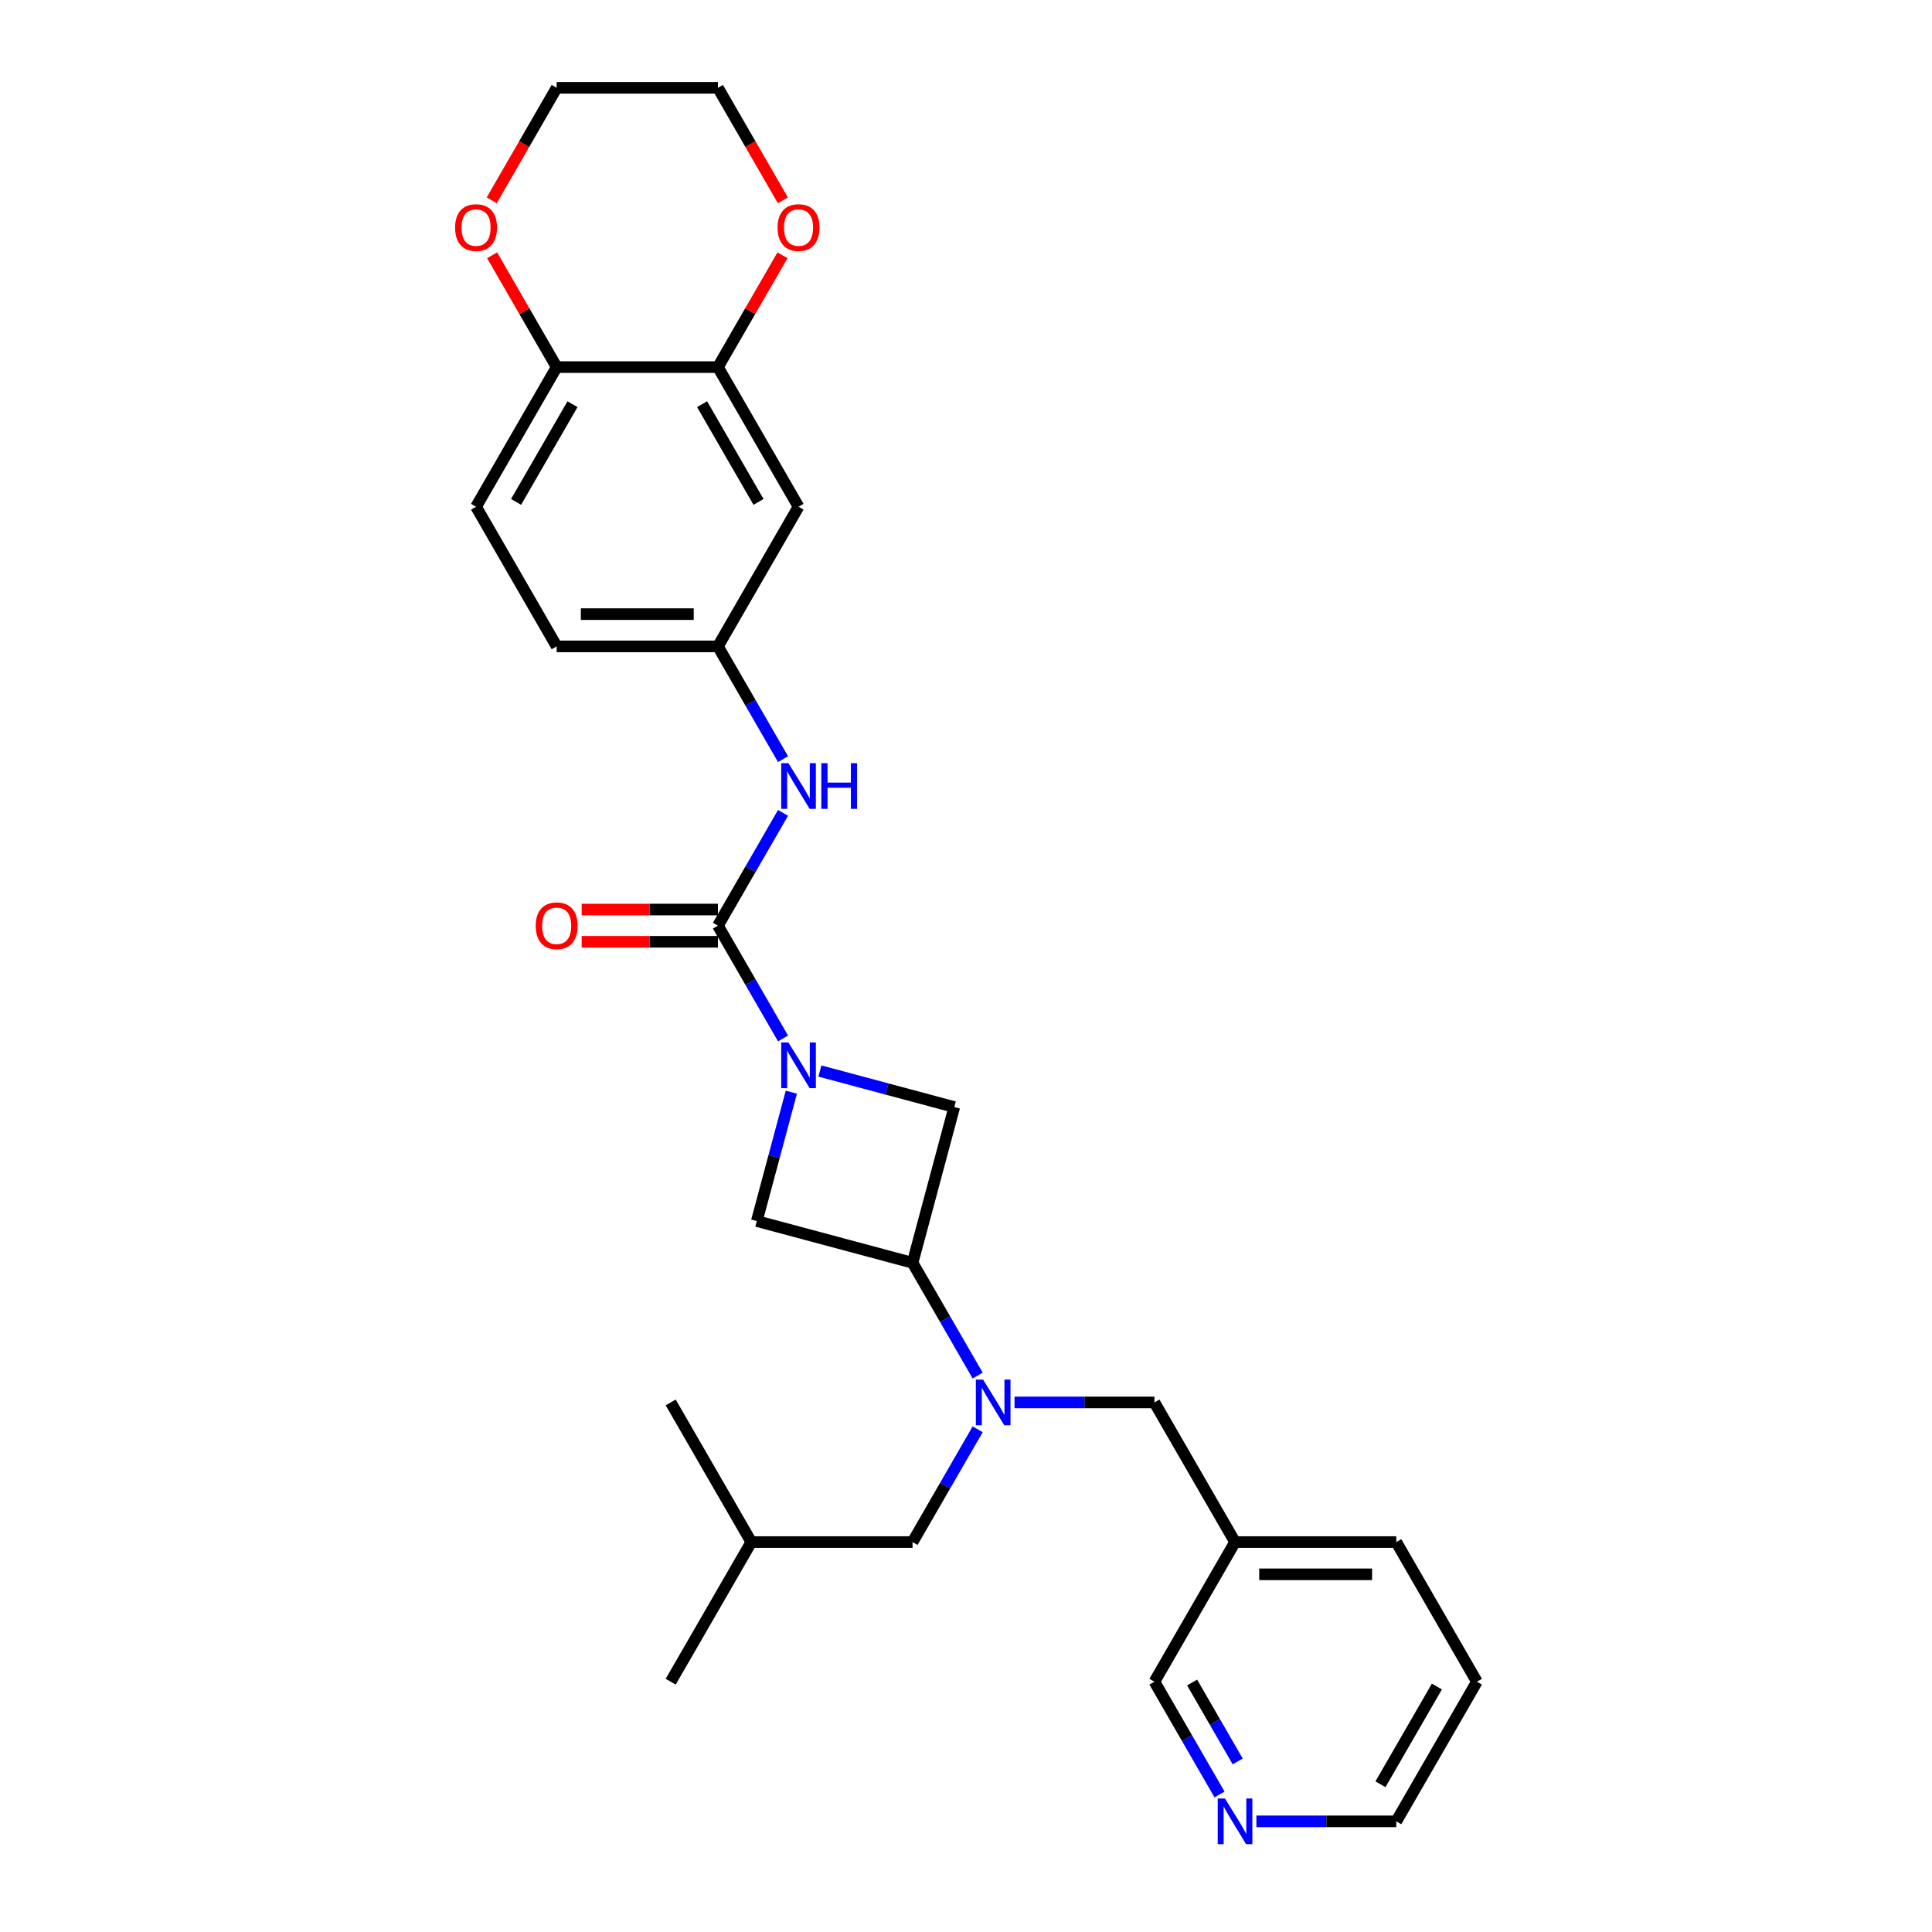 <?xml version='1.0' encoding='iso-8859-1'?>
<svg version='1.1' baseProfile='full'
              xmlns='http://www.w3.org/2000/svg'
                      xmlns:rdkit='http://www.rdkit.org/xml'
                      xmlns:xlink='http://www.w3.org/1999/xlink'
                  xml:space='preserve'
width='1000px' height='1000px' viewBox='0 0 1000 1000'>
<!-- END OF HEADER -->
<rect style='opacity:1.0;fill:#FFFFFF;stroke:none' width='1000' height='1000' x='0' y='0'> </rect>
<path class='bond-0' d='M 405.295,537.495 L 388.444,508.309' style='fill:none;fill-rule:evenodd;stroke:#0000FF;stroke-width:6px;stroke-linecap:butt;stroke-linejoin:miter;stroke-opacity:1' />
<path class='bond-0' d='M 388.444,508.309 L 371.593,479.122' style='fill:none;fill-rule:evenodd;stroke:#000000;stroke-width:6px;stroke-linecap:butt;stroke-linejoin:miter;stroke-opacity:1' />
<path class='bond-3' d='M 409.597,565.304 L 400.66,598.66' style='fill:none;fill-rule:evenodd;stroke:#0000FF;stroke-width:6px;stroke-linecap:butt;stroke-linejoin:miter;stroke-opacity:1' />
<path class='bond-3' d='M 400.66,598.66 L 391.722,632.015' style='fill:none;fill-rule:evenodd;stroke:#000000;stroke-width:6px;stroke-linecap:butt;stroke-linejoin:miter;stroke-opacity:1' />
<path class='bond-4' d='M 424.373,554.361 L 459.156,563.681' style='fill:none;fill-rule:evenodd;stroke:#0000FF;stroke-width:6px;stroke-linecap:butt;stroke-linejoin:miter;stroke-opacity:1' />
<path class='bond-4' d='M 459.156,563.681 L 493.939,573.001' style='fill:none;fill-rule:evenodd;stroke:#000000;stroke-width:6px;stroke-linecap:butt;stroke-linejoin:miter;stroke-opacity:1' />
<path class='bond-5' d='M 371.593,479.122 L 388.444,449.935' style='fill:none;fill-rule:evenodd;stroke:#000000;stroke-width:6px;stroke-linecap:butt;stroke-linejoin:miter;stroke-opacity:1' />
<path class='bond-5' d='M 388.444,449.935 L 405.295,420.748' style='fill:none;fill-rule:evenodd;stroke:#0000FF;stroke-width:6px;stroke-linecap:butt;stroke-linejoin:miter;stroke-opacity:1' />
<path class='bond-11' d='M 371.593,470.776 L 336.332,470.776' style='fill:none;fill-rule:evenodd;stroke:#000000;stroke-width:6px;stroke-linecap:butt;stroke-linejoin:miter;stroke-opacity:1' />
<path class='bond-11' d='M 336.332,470.776 L 301.07,470.776' style='fill:none;fill-rule:evenodd;stroke:#FF0000;stroke-width:6px;stroke-linecap:butt;stroke-linejoin:miter;stroke-opacity:1' />
<path class='bond-11' d='M 371.593,487.468 L 336.332,487.468' style='fill:none;fill-rule:evenodd;stroke:#000000;stroke-width:6px;stroke-linecap:butt;stroke-linejoin:miter;stroke-opacity:1' />
<path class='bond-11' d='M 336.332,487.468 L 301.07,487.468' style='fill:none;fill-rule:evenodd;stroke:#FF0000;stroke-width:6px;stroke-linecap:butt;stroke-linejoin:miter;stroke-opacity:1' />
<path class='bond-1' d='M 472.338,653.616 L 493.939,573.001' style='fill:none;fill-rule:evenodd;stroke:#000000;stroke-width:6px;stroke-linecap:butt;stroke-linejoin:miter;stroke-opacity:1' />
<path class='bond-2' d='M 472.338,653.616 L 489.189,682.803' style='fill:none;fill-rule:evenodd;stroke:#000000;stroke-width:6px;stroke-linecap:butt;stroke-linejoin:miter;stroke-opacity:1' />
<path class='bond-2' d='M 489.189,682.803 L 506.04,711.99' style='fill:none;fill-rule:evenodd;stroke:#0000FF;stroke-width:6px;stroke-linecap:butt;stroke-linejoin:miter;stroke-opacity:1' />
<path class='bond-28' d='M 472.338,653.616 L 391.722,632.015' style='fill:none;fill-rule:evenodd;stroke:#000000;stroke-width:6px;stroke-linecap:butt;stroke-linejoin:miter;stroke-opacity:1' />
<path class='bond-10' d='M 525.117,725.894 L 561.322,725.894' style='fill:none;fill-rule:evenodd;stroke:#0000FF;stroke-width:6px;stroke-linecap:butt;stroke-linejoin:miter;stroke-opacity:1' />
<path class='bond-10' d='M 561.322,725.894 L 597.527,725.894' style='fill:none;fill-rule:evenodd;stroke:#000000;stroke-width:6px;stroke-linecap:butt;stroke-linejoin:miter;stroke-opacity:1' />
<path class='bond-13' d='M 506.04,739.798 L 489.189,768.985' style='fill:none;fill-rule:evenodd;stroke:#0000FF;stroke-width:6px;stroke-linecap:butt;stroke-linejoin:miter;stroke-opacity:1' />
<path class='bond-13' d='M 489.189,768.985 L 472.338,798.172' style='fill:none;fill-rule:evenodd;stroke:#000000;stroke-width:6px;stroke-linecap:butt;stroke-linejoin:miter;stroke-opacity:1' />
<path class='bond-9' d='M 405.295,392.94 L 388.444,363.753' style='fill:none;fill-rule:evenodd;stroke:#0000FF;stroke-width:6px;stroke-linecap:butt;stroke-linejoin:miter;stroke-opacity:1' />
<path class='bond-9' d='M 388.444,363.753 L 371.593,334.566' style='fill:none;fill-rule:evenodd;stroke:#000000;stroke-width:6px;stroke-linecap:butt;stroke-linejoin:miter;stroke-opacity:1' />
<path class='bond-6' d='M 371.593,190.01 L 413.323,262.288' style='fill:none;fill-rule:evenodd;stroke:#000000;stroke-width:6px;stroke-linecap:butt;stroke-linejoin:miter;stroke-opacity:1' />
<path class='bond-6' d='M 363.397,209.198 L 392.608,259.792' style='fill:none;fill-rule:evenodd;stroke:#000000;stroke-width:6px;stroke-linecap:butt;stroke-linejoin:miter;stroke-opacity:1' />
<path class='bond-12' d='M 371.593,190.01 L 388.3,161.074' style='fill:none;fill-rule:evenodd;stroke:#000000;stroke-width:6px;stroke-linecap:butt;stroke-linejoin:miter;stroke-opacity:1' />
<path class='bond-12' d='M 388.3,161.074 L 405.006,132.138' style='fill:none;fill-rule:evenodd;stroke:#FF0000;stroke-width:6px;stroke-linecap:butt;stroke-linejoin:miter;stroke-opacity:1' />
<path class='bond-29' d='M 371.593,190.01 L 288.134,190.01' style='fill:none;fill-rule:evenodd;stroke:#000000;stroke-width:6px;stroke-linecap:butt;stroke-linejoin:miter;stroke-opacity:1' />
<path class='bond-7' d='M 413.323,262.288 L 371.593,334.566' style='fill:none;fill-rule:evenodd;stroke:#000000;stroke-width:6px;stroke-linecap:butt;stroke-linejoin:miter;stroke-opacity:1' />
<path class='bond-8' d='M 288.134,190.01 L 246.404,262.288' style='fill:none;fill-rule:evenodd;stroke:#000000;stroke-width:6px;stroke-linecap:butt;stroke-linejoin:miter;stroke-opacity:1' />
<path class='bond-8' d='M 296.33,209.198 L 267.119,259.792' style='fill:none;fill-rule:evenodd;stroke:#000000;stroke-width:6px;stroke-linecap:butt;stroke-linejoin:miter;stroke-opacity:1' />
<path class='bond-14' d='M 288.134,190.01 L 271.428,161.074' style='fill:none;fill-rule:evenodd;stroke:#000000;stroke-width:6px;stroke-linecap:butt;stroke-linejoin:miter;stroke-opacity:1' />
<path class='bond-14' d='M 271.428,161.074 L 254.721,132.138' style='fill:none;fill-rule:evenodd;stroke:#FF0000;stroke-width:6px;stroke-linecap:butt;stroke-linejoin:miter;stroke-opacity:1' />
<path class='bond-18' d='M 371.593,334.566 L 288.134,334.566' style='fill:none;fill-rule:evenodd;stroke:#000000;stroke-width:6px;stroke-linecap:butt;stroke-linejoin:miter;stroke-opacity:1' />
<path class='bond-18' d='M 359.074,317.874 L 300.653,317.874' style='fill:none;fill-rule:evenodd;stroke:#000000;stroke-width:6px;stroke-linecap:butt;stroke-linejoin:miter;stroke-opacity:1' />
<path class='bond-16' d='M 597.527,725.894 L 639.256,798.172' style='fill:none;fill-rule:evenodd;stroke:#000000;stroke-width:6px;stroke-linecap:butt;stroke-linejoin:miter;stroke-opacity:1' />
<path class='bond-22' d='M 405.218,103.695 L 388.406,74.575' style='fill:none;fill-rule:evenodd;stroke:#FF0000;stroke-width:6px;stroke-linecap:butt;stroke-linejoin:miter;stroke-opacity:1' />
<path class='bond-22' d='M 388.406,74.575 L 371.593,45.455' style='fill:none;fill-rule:evenodd;stroke:#000000;stroke-width:6px;stroke-linecap:butt;stroke-linejoin:miter;stroke-opacity:1' />
<path class='bond-20' d='M 472.338,798.172 L 388.878,798.172' style='fill:none;fill-rule:evenodd;stroke:#000000;stroke-width:6px;stroke-linecap:butt;stroke-linejoin:miter;stroke-opacity:1' />
<path class='bond-23' d='M 254.509,103.695 L 271.322,74.575' style='fill:none;fill-rule:evenodd;stroke:#FF0000;stroke-width:6px;stroke-linecap:butt;stroke-linejoin:miter;stroke-opacity:1' />
<path class='bond-23' d='M 271.322,74.575 L 288.134,45.455' style='fill:none;fill-rule:evenodd;stroke:#000000;stroke-width:6px;stroke-linecap:butt;stroke-linejoin:miter;stroke-opacity:1' />
<path class='bond-15' d='M 631.229,928.823 L 614.378,899.637' style='fill:none;fill-rule:evenodd;stroke:#0000FF;stroke-width:6px;stroke-linecap:butt;stroke-linejoin:miter;stroke-opacity:1' />
<path class='bond-15' d='M 614.378,899.637 L 597.527,870.45' style='fill:none;fill-rule:evenodd;stroke:#000000;stroke-width:6px;stroke-linecap:butt;stroke-linejoin:miter;stroke-opacity:1' />
<path class='bond-15' d='M 640.629,911.721 L 628.833,891.291' style='fill:none;fill-rule:evenodd;stroke:#0000FF;stroke-width:6px;stroke-linecap:butt;stroke-linejoin:miter;stroke-opacity:1' />
<path class='bond-15' d='M 628.833,891.291 L 617.038,870.86' style='fill:none;fill-rule:evenodd;stroke:#000000;stroke-width:6px;stroke-linecap:butt;stroke-linejoin:miter;stroke-opacity:1' />
<path class='bond-30' d='M 650.306,942.728 L 686.511,942.728' style='fill:none;fill-rule:evenodd;stroke:#0000FF;stroke-width:6px;stroke-linecap:butt;stroke-linejoin:miter;stroke-opacity:1' />
<path class='bond-30' d='M 686.511,942.728 L 722.716,942.728' style='fill:none;fill-rule:evenodd;stroke:#000000;stroke-width:6px;stroke-linecap:butt;stroke-linejoin:miter;stroke-opacity:1' />
<path class='bond-19' d='M 639.256,798.172 L 597.527,870.45' style='fill:none;fill-rule:evenodd;stroke:#000000;stroke-width:6px;stroke-linecap:butt;stroke-linejoin:miter;stroke-opacity:1' />
<path class='bond-24' d='M 639.256,798.172 L 722.716,798.172' style='fill:none;fill-rule:evenodd;stroke:#000000;stroke-width:6px;stroke-linecap:butt;stroke-linejoin:miter;stroke-opacity:1' />
<path class='bond-24' d='M 651.775,814.864 L 710.197,814.864' style='fill:none;fill-rule:evenodd;stroke:#000000;stroke-width:6px;stroke-linecap:butt;stroke-linejoin:miter;stroke-opacity:1' />
<path class='bond-17' d='M 246.404,262.288 L 288.134,334.566' style='fill:none;fill-rule:evenodd;stroke:#000000;stroke-width:6px;stroke-linecap:butt;stroke-linejoin:miter;stroke-opacity:1' />
<path class='bond-25' d='M 388.878,798.172 L 347.149,870.45' style='fill:none;fill-rule:evenodd;stroke:#000000;stroke-width:6px;stroke-linecap:butt;stroke-linejoin:miter;stroke-opacity:1' />
<path class='bond-26' d='M 388.878,798.172 L 347.149,725.894' style='fill:none;fill-rule:evenodd;stroke:#000000;stroke-width:6px;stroke-linecap:butt;stroke-linejoin:miter;stroke-opacity:1' />
<path class='bond-21' d='M 722.716,942.728 L 764.445,870.45' style='fill:none;fill-rule:evenodd;stroke:#000000;stroke-width:6px;stroke-linecap:butt;stroke-linejoin:miter;stroke-opacity:1' />
<path class='bond-21' d='M 714.519,923.54 L 743.73,872.945' style='fill:none;fill-rule:evenodd;stroke:#000000;stroke-width:6px;stroke-linecap:butt;stroke-linejoin:miter;stroke-opacity:1' />
<path class='bond-31' d='M 371.593,45.455 L 288.134,45.455' style='fill:none;fill-rule:evenodd;stroke:#000000;stroke-width:6px;stroke-linecap:butt;stroke-linejoin:miter;stroke-opacity:1' />
<path class='bond-27' d='M 722.716,798.172 L 764.445,870.45' style='fill:none;fill-rule:evenodd;stroke:#000000;stroke-width:6px;stroke-linecap:butt;stroke-linejoin:miter;stroke-opacity:1' />
<path  class='atom-0' d='M 408.098 539.582
L 415.844 552.101
Q 416.611 553.336, 417.847 555.573
Q 419.082 557.809, 419.149 557.943
L 419.149 539.582
L 422.287 539.582
L 422.287 563.218
L 419.048 563.218
L 410.736 549.53
Q 409.768 547.928, 408.733 546.092
Q 407.731 544.256, 407.431 543.688
L 407.431 563.218
L 404.36 563.218
L 404.36 539.582
L 408.098 539.582
' fill='#0000FF'/>
<path  class='atom-3' d='M 508.843 714.076
L 516.588 726.595
Q 517.356 727.83, 518.591 730.067
Q 519.826 732.304, 519.893 732.437
L 519.893 714.076
L 523.031 714.076
L 523.031 737.712
L 519.793 737.712
L 511.48 724.024
Q 510.512 722.422, 509.477 720.586
Q 508.476 718.75, 508.175 718.182
L 508.175 737.712
L 505.104 737.712
L 505.104 714.076
L 508.843 714.076
' fill='#0000FF'/>
<path  class='atom-6' d='M 408.098 395.026
L 415.844 407.545
Q 416.611 408.78, 417.847 411.017
Q 419.082 413.254, 419.149 413.387
L 419.149 395.026
L 422.287 395.026
L 422.287 418.662
L 419.048 418.662
L 410.736 404.974
Q 409.768 403.372, 408.733 401.536
Q 407.731 399.7, 407.431 399.132
L 407.431 418.662
L 404.36 418.662
L 404.36 395.026
L 408.098 395.026
' fill='#0000FF'/>
<path  class='atom-6' d='M 425.124 395.026
L 428.329 395.026
L 428.329 405.075
L 440.414 405.075
L 440.414 395.026
L 443.619 395.026
L 443.619 418.662
L 440.414 418.662
L 440.414 407.745
L 428.329 407.745
L 428.329 418.662
L 425.124 418.662
L 425.124 395.026
' fill='#0000FF'/>
<path  class='atom-12' d='M 277.284 479.189
Q 277.284 473.513, 280.089 470.342
Q 282.893 467.17, 288.134 467.17
Q 293.375 467.17, 296.18 470.342
Q 298.984 473.513, 298.984 479.189
Q 298.984 484.931, 296.146 488.202
Q 293.309 491.44, 288.134 491.44
Q 282.926 491.44, 280.089 488.202
Q 277.284 484.964, 277.284 479.189
M 288.134 488.77
Q 291.74 488.77, 293.676 486.366
Q 295.645 483.929, 295.645 479.189
Q 295.645 474.548, 293.676 472.211
Q 291.74 469.841, 288.134 469.841
Q 284.529 469.841, 282.559 472.178
Q 280.623 474.515, 280.623 479.189
Q 280.623 483.962, 282.559 486.366
Q 284.529 488.77, 288.134 488.77
' fill='#FF0000'/>
<path  class='atom-13' d='M 402.473 117.799
Q 402.473 112.124, 405.278 108.953
Q 408.082 105.781, 413.323 105.781
Q 418.564 105.781, 421.369 108.953
Q 424.173 112.124, 424.173 117.799
Q 424.173 123.541, 421.335 126.813
Q 418.498 130.051, 413.323 130.051
Q 408.115 130.051, 405.278 126.813
Q 402.473 123.575, 402.473 117.799
M 413.323 127.38
Q 416.928 127.38, 418.865 124.977
Q 420.834 122.54, 420.834 117.799
Q 420.834 113.159, 418.865 110.822
Q 416.928 108.452, 413.323 108.452
Q 409.718 108.452, 407.748 110.789
Q 405.812 113.125, 405.812 117.799
Q 405.812 122.573, 407.748 124.977
Q 409.718 127.38, 413.323 127.38
' fill='#FF0000'/>
<path  class='atom-15' d='M 235.555 117.799
Q 235.555 112.124, 238.359 108.953
Q 241.163 105.781, 246.404 105.781
Q 251.646 105.781, 254.45 108.953
Q 257.254 112.124, 257.254 117.799
Q 257.254 123.541, 254.417 126.813
Q 251.579 130.051, 246.404 130.051
Q 241.197 130.051, 238.359 126.813
Q 235.555 123.575, 235.555 117.799
M 246.404 127.38
Q 250.01 127.38, 251.946 124.977
Q 253.916 122.54, 253.916 117.799
Q 253.916 113.159, 251.946 110.822
Q 250.01 108.452, 246.404 108.452
Q 242.799 108.452, 240.829 110.789
Q 238.893 113.125, 238.893 117.799
Q 238.893 122.573, 240.829 124.977
Q 242.799 127.38, 246.404 127.38
' fill='#FF0000'/>
<path  class='atom-16' d='M 634.032 930.91
L 641.777 943.429
Q 642.545 944.664, 643.78 946.901
Q 645.015 949.137, 645.082 949.271
L 645.082 930.91
L 648.22 930.91
L 648.22 954.545
L 644.982 954.545
L 636.669 940.858
Q 635.701 939.256, 634.666 937.42
Q 633.665 935.583, 633.364 935.016
L 633.364 954.545
L 630.293 954.545
L 630.293 930.91
L 634.032 930.91
' fill='#0000FF'/>
</svg>
